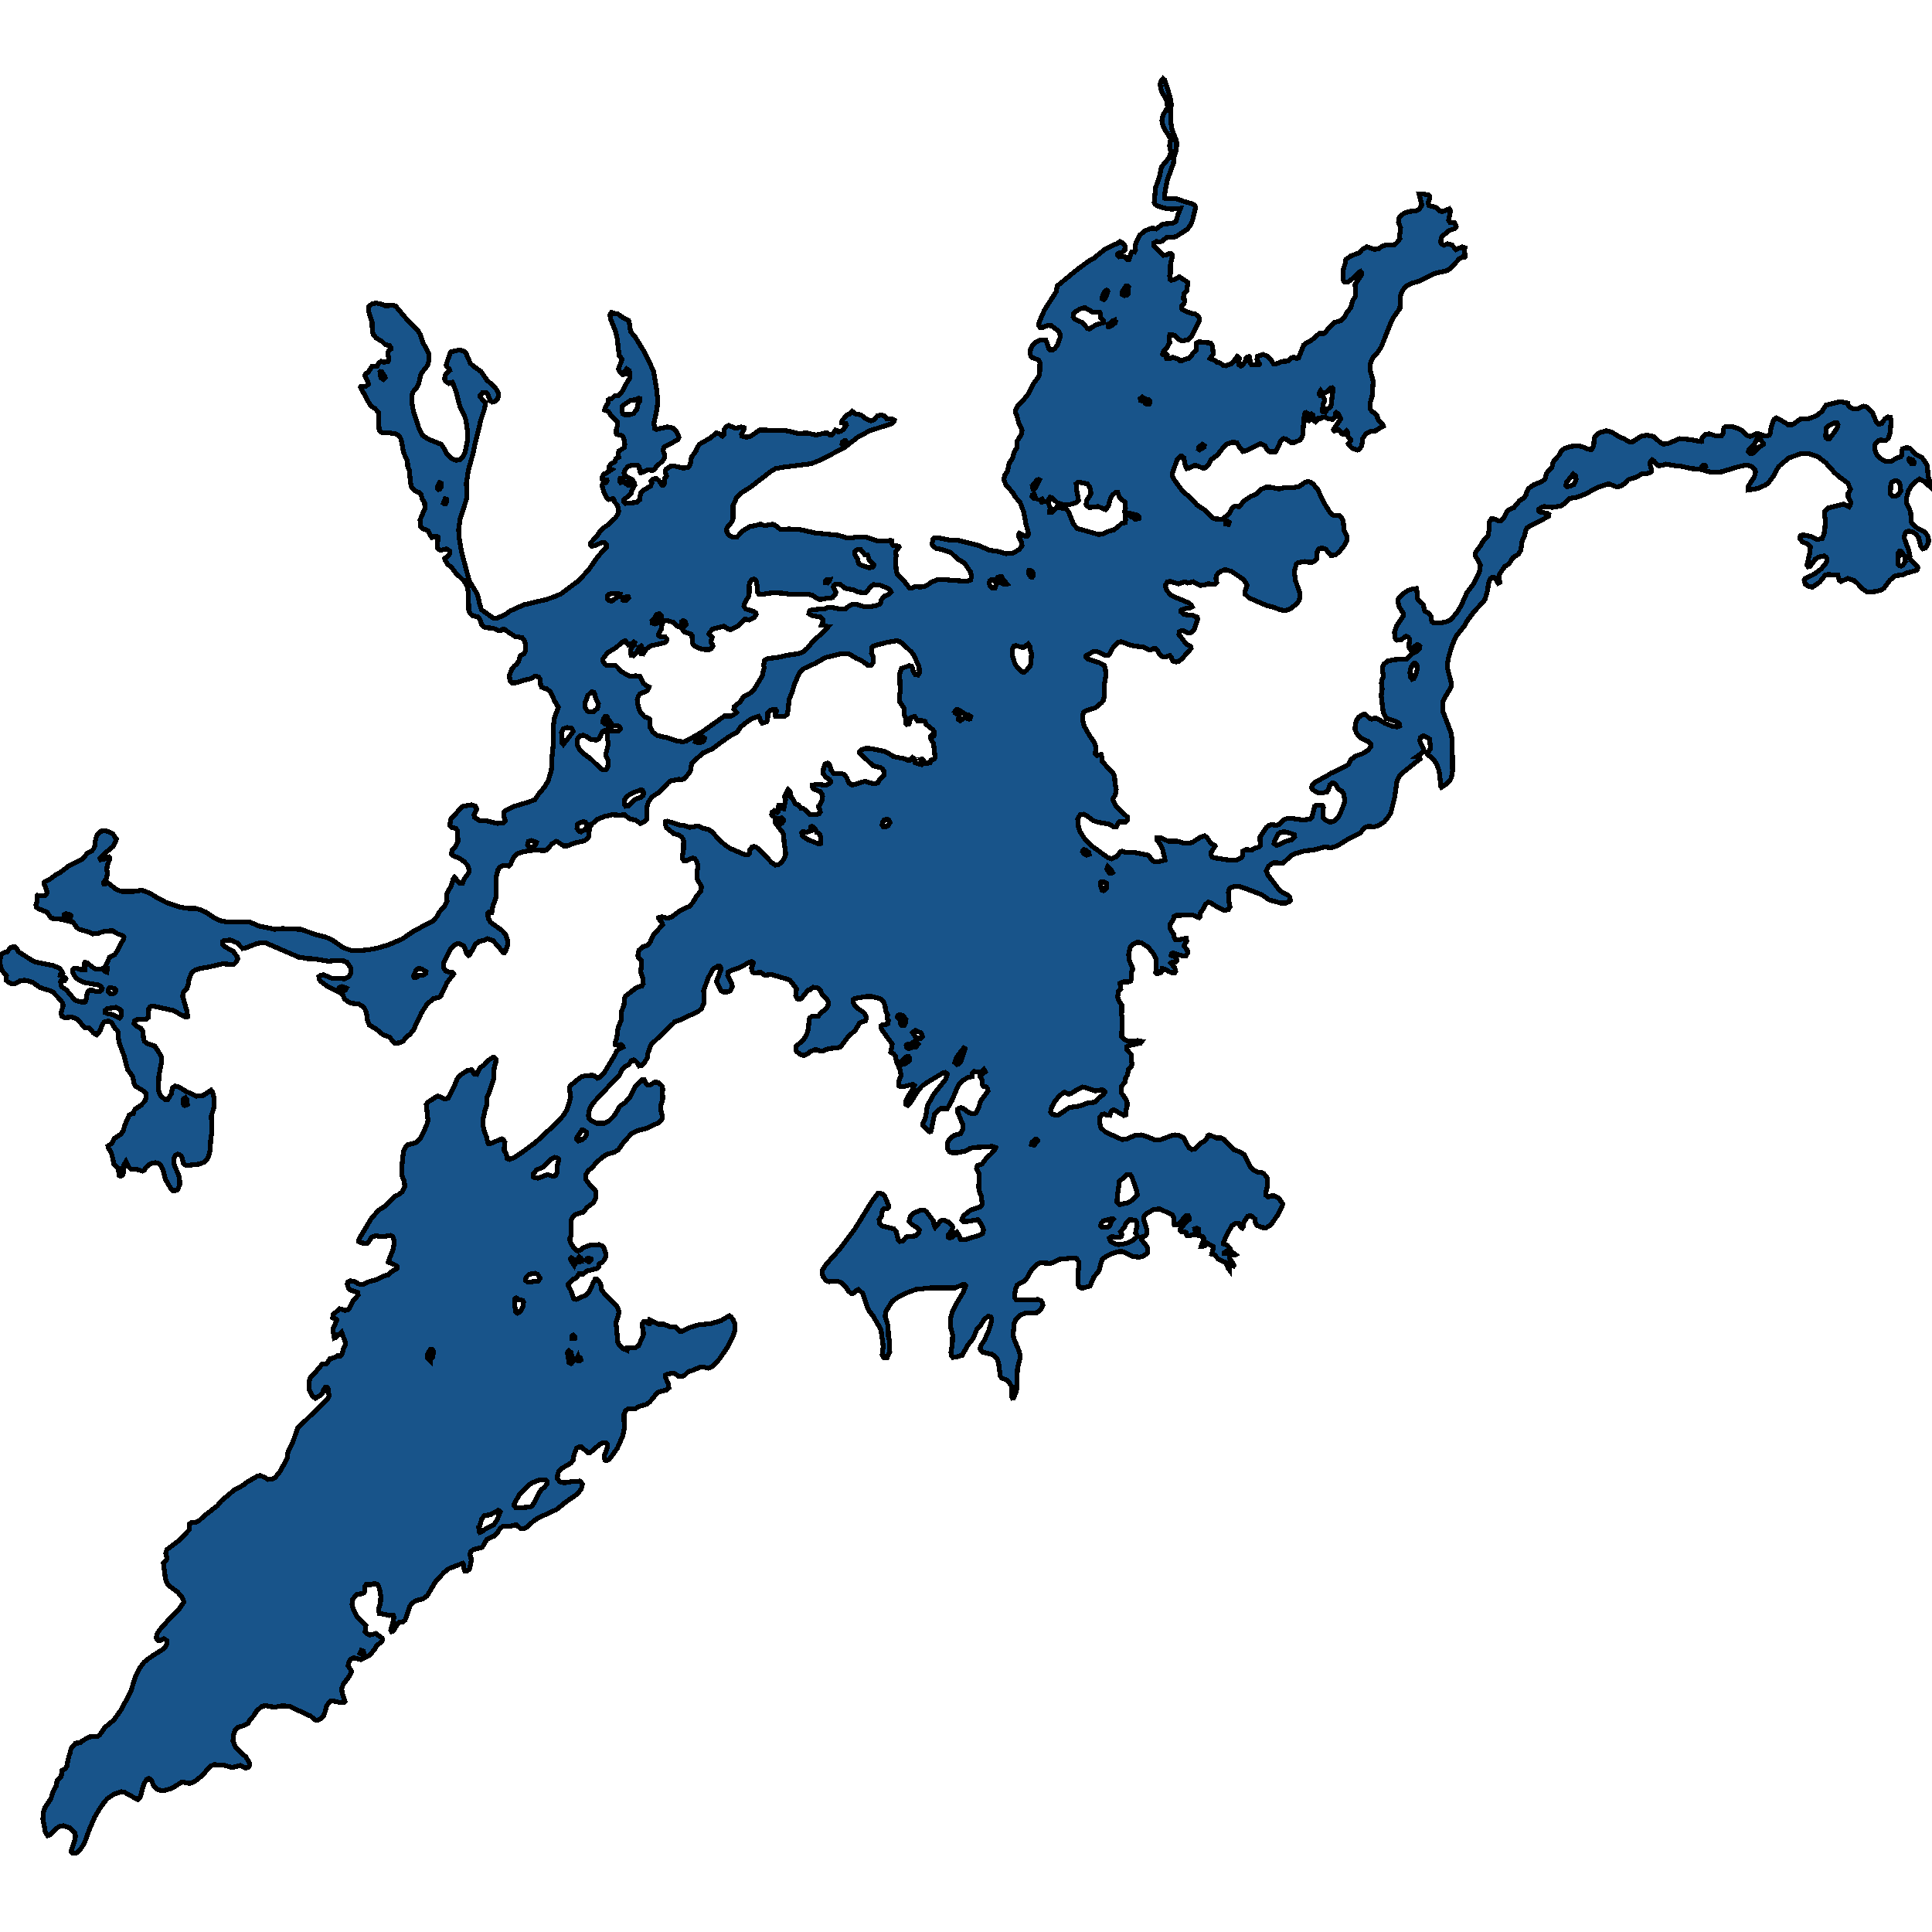 <svg xmlns="http://www.w3.org/2000/svg" width="400" height="400"><path d="m308.82 107.354.713.143.666.342.634-.029.491-.541.698-1.454.301-.257 1.094-.456 1.19-1.426.919-.627.428-.598.206-.77.38-.599 1-.713 1.632-.627.746-.599.27-1.169 1.14-1.254.19-.941.286-.513.967-.998.444-.884.603-.485 1.3-.456 1.395-.143.983.143 1.332.57.682.029.444-.713.11-1.654.334-.485.745-.598 1.41-.4 1.11.257 1.634 1.027.824.313 1.316.742.698-.114 1.617-1.084 1.237-.228 1.395.285 1.38 1.255.586.313 1.11-.17 2.283-.97 2.235.2 2.22.399.08-.029.142-.827.666-.627.856-.114 1.22.399 1.317-.057.38-.627-.063-.6.158-.398.27-.2.73-.057.871.114 1.094.342.698.4 1.094 1.026.65.2 1.157-.514.682-.028 1.205.456.872-.143.222-.399.11-.855.46-1.597.254-.485.476-.285 1.76.97.634.456h.809l.523-.285 1.284-.941 1.76-.057 1.554-.6 1.094-.883.824-1.283 2.917-.742 1.586.314.095.428.476.485.602.285.714.028 1.41-.599.714.2 1.126 1.17.856 2.052.46.314.539-.114.697-.97.635-.427.491.057.175.684-.175 2.395-.365 1.255-.539.513-1.141-.114-.38.114-.65.599-.096.313.016 1.055.301.856.809.884.793.456.46.142h.998l.983-.627 1.03-.37.16-.314-.032-.513.174-.742.904-.342.745.257 1.11 1.197 1.252.627.65.884.492.856.158 2.138.809 2.566-1.728-1.54-.888-.427-.951.656-.793.912-.523.912-.397 1.426.016 1.083.619 1.255.237.712.08 1.597.142.627 1.142.998 1.649.855.491.77.19.741v.485l-.396.94-.254.314-.554.171-.397-.542-.46-1.767-.539-.77-.92-.484-.633-.086-.413.086-.348.456-.111.912.92 2.48.269 1.254-.095.371.729.94.808.656.19.4-.205.513-2.125.598-.745.37-1.38.143-.3.114-1.031.855-1.237 1.654-.507.342-1.078.313-1.158.114h-.793l-.887-.627-1.221-1.282-.555-.456-1.253-.428-1.506.627-.317-.285-.301-1.083h-1.348l-.507-.114-.714.17-1.157 1.426-1.49 1.055-.666-.086-.825-.513-.222-.798.159-.342 1.791-.884 1.554-1.14.92-1.112.222-.427.063-.599-.254-.342-.333-.2-1.078.2-.777.456-.554.855-.555.656-.38.057-.223-.314.618-2.65.08-1.198-.508-.513-1.125-.485-.523-.656-.048-.342.285-.342.587-.057 1.459.285 1.3.627 1.062-.2.38-1.11.159-1.056.095-1.71-.127-.656.016-1.14.682-.656 3.25-.798 1.094.541.238-.342.11-.541-.538-1.14v-.742l.46-.855-.54-1.255-1.886-1.397-.936-.855-1.744-1.968-1.648-1.283-1.95-.627h-1.46l-2.6.913-2.045 1.739-.681 1.14-.333.713-1.221 1.625-.634.428-1.443.656-2.093.342-.016-.656 1.316-2.053.19-.57.08-.57-.096-.371-.539-.542-.935-.399-.682.029-1.538.37-3.17.97-.571.085-1.919-.028-2.172-.599-1.411-.086-2.505-.513-1.237-.114-1.744-.313-.808.256-.761.057-.571-.399-.333-.57-.412-.228-.333.342-.159.399.317 1.226-.031.456-.365.314-1.601.2-1.142.627-1.665.541-.824.884-.745.456-.825.143-1.427-.57-.396-.029-2.283.799-2.315 1.282-1.84.685-.728.085-.857.2-.998 1.055-.746.456-1.664.285-1.76-.171-.54.17-.507.372-.063.313.349.314 1.442.2.333.256-.047.4-4.059 2.109-.46.342-.27.57-.19.912-.507 1.112-.301 1.967-.444.798-1.19.77-.76 1.226-.936.598-1.03 1.483-.127.969.159.798-.35.171-.475-.741-.333-.4h-.523l-.285.229-.413 1.026-.142 1.368-.524 1.825-.475.655-1.792 1.91-1.458 1.938-.54 1.026-1.76 2.167-.871 2.052-.714 2.451-.238 1.653.064.513.745 2.907.047.855-1.522 2.565-.222.599-.063 1.824 1.728 4.53.254 1.597.08 6.269-.255 1.481-.3.599-1.079.94-.666.428-.19-.285-.159-2.337-.285-1.225-.444-1.112-.713-.968-1.063-.827-.016-.313.587-.912-.158-1.995-1.253-.712-.666.37-.127.741.714 1.539.079.655-1.363.998h.142l.444.313.048.2-3.361 2.678-.904.855-.523.997-.492 3.477-.761 3.048-.444.798-.935 1.197-1.253.77-.888.256-.856-.114-.634.057-.54.285-.855 1.082-2.188 1.055-2.632 1.624-1.173.313-1.38-.142-2.03.57-2.235.284-1.855.542-.808.427-1.602 1.51-1.934-.057-.412.17-.65.485-.54 1.026.445.94 2.156 2.82.587.542 1.49.826.27.285.047.712-.206.228-.65.285h-1.126l-2.41-.655-1.014-.741-.698-.399-3.345-1.282-1.221-.37-.983.028-.777.314-.19.284-.175.542.048 1.68.285 1.368-.349.627-.903.114-1.475-.741-1.237-.77-.554-.17-.603.484-.38.855-.603.798-.143.883-.142.2-1.285-.542-3.52.057-.364.17-.143.599-.65.997-.063.712.11.484.603.884.095.598.27.541.54.085 1.727-.313.111.513-.491.854-.016.314.618.769.064.598-.333.57-.587.057-2.124-.655-.333.17-.016.314.729.342.46.655v.2l-.143.142-.888.085-.238.2.73.854.238.513.047.342-.222.313-.586-.029-.666-.284-.698-.428-.634-.17-.238.854-.84.228-.254-.2.111-2.193-.063-.627-.492-1.053-1.11-1.396-1.41-.912-.81-.17-1.046.512-.444.456-.349 1.538.08 1.196.697 1.51.064.541-.286.57-.047 1.396-.095.342-.397.17-1.316.029-.491.256.158 1.168-.444.399-.206 1.253.302.883.555.826-.032 2.022.143.883-.143 3.56.682.713.38.17.967.2 1.237-.2.92.171-.254.342-2.33.513-.476.2-.08.626.952 1.025.015 1.282.175.655-.222.598-.54.54-.221 1.254-.349.399-.111.91-.73.94-.079.456.08.997.856 1.196.254.712.047.598-.222.854v1.054l-.46.2-2.14-1.225-.46.256-.317.94-.523-.029-.666-.256-.428.114-.444.541v1.367l.206.826.824.769 1.221.626 2.347 1.054 1.141-.2 1.396-.626 1.426-.142.65.17 2.062.798h1.331l2.426-.912.54-.056.824.142.903.456 1.126 2.05.634.37.666-.142 1.3-1.282.587-.256.46-.484.285-.74.27-.114 1.553.626h.936l.618.313.38.541 1.554 1.538 1.348.512.872.57 1.3 2.534.412.484 1.015.598.634-.028.714.37.602.683.095.513-.031 1.594-.302 1.11.032.542.492.37.634-.228h.634l.666.313.46.456.634.854-.111.399-.856 1.765-1.554 2.22-.967.57-.634-.029-1.205-.427-.333-.455-.111-.911-.603-.513-.491-.199-.412.17-.983 1.51.079.598-.206.341-.222-.085-.555-.911h-.698l-.697.512-1.078 1.88-.603 1.48-.08.342.873.37.349.484.27.313.015.142-.301.313-.666-.028-.365.285.016.113 1.284.029.524-.142.539.398-.222.114-.65-.085-.365.199-.016.512.809 1.196.11.285-.079.114-.76-.342-.064 1.224-.317-.427-.492-1.167-1.522-.712-.792-.882-.587-.171.301-1.168-.032-.398-1.157-.655-.666.57-.634.056.095-.341.428-.883.016-.37-.174-.398-1.84-.484-.998.313-.508-.086-.142-.598-.096-.057-.11-.085-.714-.028-.238-.143-.095-.313 1.03-1.31.904-.825.032-.256-.301-.513h-.412l-1.3 1.537-.587.4-.555-.03-.174-1.708-.27-.341-2.584-1.253-1.269.2-1.332.683-.428.37-.253.54v.513l.666 2.107v.512l-.222.598-.857.342-.063.54.761.912.54.797v.968l-.302.313-.825.484-.602.143-1.443-.143-1.395-.768-.793-.257-.935.029-1.506.57-1.142.625-.46.37-.317.883-.301 1.281-.285.484-.872 1.053-.793 1.85-1.602.456-.634-.284-.222-.541-.063-1.651.238-2.534-.048-.427-.38-.683-.603-.171-3.107.313-1.538.769-.397.085-.681-.085-1.427-.029-.444.285-1.221 1.196-.999 1.793-.428.484-1.142.57-.38.284-.317.74-.159.883-.063.854.301.512.444.057 4.09-.085.603.227.396.484.032.541-.491.911-.936.655h-2.251l-.983.427-.983.996-.317.712-.19 2.42.19.825 1.046 2.505.159.626.063.768-.555 2.107-.158 2.818.031.853-.095.997-.444 1.252-.238.37v.285l-.253-.627-.111-.967.047-1.167-.412-.683-.523-.655-1.015-.37-.38-.398-.35-2.59-.284-.94-.476-.626-.682-.427-1.902-.427-.413-.427-.127-.37.333-.769.555-.854.872-1.85.524-1.65.126-1.082-.158-.285-.492-.17-.92.682-.633 1.139-.84.91-.762 1.88-1.078 1.337-1.22 2.164-1.38.37-.54.057-.3-.314-.08-.74.286-1.85.063-1.736-.412-1.623-.032-1.878.412-1.367.508-1.11 1.696-2.847.555-1.395-.238-.199-.396-.028-1.649.711-4.883-.028-3.219.342-1.886.711-1.84.94-1.11.768-1.331 2.135-.159.968.54 1.793.142 1.623-.032.626.238 1.025.08 2.277-.54 1.196h-.713l-.317-.484.047-.968.175-.712-.476-3.586-1.585-2.733-.825-1.11-.333-.626-1.03-3.018-.888-.854-.301.142-.635.655-.475.114-.634-.512-.587-.911-.856-.854-.793-.313-1.855.085-.57-.228-.603-.797-.175-.626.048-.797.73-1.14 2.774-3.074 3.234-4.327.095-.143 3.346-5.438 1.316-1.765.983.17.412.513.793 1.937.031.313-.3.284-.73.057-.27.257-.253 1.366-.46.627.11.74.556.54 2.41.599.46.512.396 1.68.38.427.571-.085.745-.855 1.966-.227.634-.684.096-.569-.413-.427-1.125-.683-.571-.57.222-.996.634-.712 1.316-.598.682-.114.333.029.523.455 1.38 1.88.094.853.222.37 1.142-1.338.555-.17 1.157.455.65.74.143.285-.19.626-.761.968.063.513.254.142.475-.17 1.015-.997.285.399.46 1.024.983.057 2.98-.91.603-.314.175-.769-.08-.398-.729-1.338-.38-.37-2.093.341h-.936l-.27-.341.096-.314.317-.569 1.284-1.025.65-.285 1.443-.455.444-.513-.174-1.68-.428-1.082-.111-.74.063-2.79-.539-1.11.159-.656.998-.313 1.015-1.424.793-.626.967-1.139.08-.228-.81-.284-.824.142-2.901.114-.856.228-.777.484-1.617.341-1.221.057-.603-.199-.364-.655-.048-1.082.222-.598.824-.826.444-.285 1.253-.313.412-.911v-1.025l-.999-2.45-.047-.683.364-.256.413-.028.095.085.27.029 1.173.882.681.228.777-.114.54-1.025.475-1.566 1.506-1.994-.08-.484-.253-.341-.65-.171-.19-.314-.032-.284.048-.086-.111-.712-.38-.57v-.199l1.093-.826-.11-.284-.191-.228-.634.57-1.459-.115-.285.285-.048.77-.872.142-1.205.768-.586.57-.46.883-1.062 2.563-.983 1.737-1.3-.057-.603.427-.714.712-.76 3.588-.207.086-.27-.114-1.188-1.196v-.342l.586-1.395.333-2.307 1.395-2.506 2.395-2.99.348-1.111-.46-.313-.428.085-3.297 1.994-1.015.712-.713.74-1.792 2.848-.46.456-.412-.228-.063-.57.38-.854.999-1.566.476-.912-.35-.256-1.918.484h-.681l-.365-.228.016-.769.491-1.281-.127-1.11-.729-1.539-.301-1.395-.365-.456-.602-.342.238-1.082.063-.627-2.22-3.047-.11-.712.348-.256.777-.057.349-.171.063-.627-.19-.313.016-.969-.412-.769-.08-.94-.27-.769-.507-.598-.507-.228-1.474-.37h-1.158l-2.394.399-.27.2-.047.597.285.57.714.74 1.22.798.445.74.095.513-.238.513-.92.256-.333.257-.792 1.367-1.49 1.367-1.602 2.108-.682.227-1.078.057-1.157.228-.571.285-.666.057-.983-.313-1.142.427-.3.342-.62.313-.475.17-.634-.227-.713-.541-.222-.285.031-.854 1.49-1.282.429-.655.523-1.11.38-2.849.571-.342h1.237l.587-.797.364-.2.698-.57.349-.683.079-.74-.428-.713-.856-.797-.413-.94-.3-.313-.445-.2-.76-.028-.524.484-.523.142-1.348 1.71-.46.142-.38-.114-.333-.598.174-1.481-1.379-1.766-.682-.257-3.155-.911-1.395.142-.809-.598-1.252.142-.46-.227-.111-.2-.08-.712.302-.598.048-.427-.302-.228-.46.142-1.981 1.111-1.76.598-.682.342-.095.712.143.342.665 1.225.143.74-.412.826-.603.285-.92-.028-.38-.2-.887-1.737-.016-.37.792-2.08.016-.655-.206-.285-.317-.028-1.03.626-.968 1.738-.999 2.677.127 2.535-.523 1.168-.618.598-3.726 1.795-1.22.398-.318.342-4.614 4.415-.65 1.794-.142.968-.73 1.197-.46.37-.491.085-.507-.826-.603-.455-.491.17-.603.912-.76.37-.588.655-.443.968-1.174 1.225-4.376 4.67-.618 1.026-.27.854-.031.854.079.399.476.512 1.078.513 1.633.029.904-.428 1.284-1.31 1.03-1.822 1.126-.769 1.03-1.196.936-1.937 1.506-1.566.444-.028.317.655.397.512h.333l1.189-.626.713.057.714.683.19.77-.064.312.032 1.652-.333 1.225-.079.996.317 1.14.063.427-.174.427-.698.712-2.25 1.082-2.189.598-1.015.484-1.617 1.737-1.22 1.68-.762.484-1.649.484-.776.513-1.364 1.167-.618.797-1.094.968-.444.77-.032.91.92 1.282 1.046.968.127.313-.016 1.338-.333.74-.349.37-1.157.855-.682.94-1.395.398-.428.17-.476.485-.285.74-.016 3.075-.222.484-.016.427.175.598.776 1.224.65.484.714-.285.428-.398 1.427-.541 1.934-.114.603.285.333.398.349.968.079.712-.317.797-.444.484-.603.285-.095.597-.333.399-1.427.37-.507.057-1.03.74h-.84l-.54.826-.713.284-.936.94-.08.256.572.996.602 1.794.476.142.491-.142 1.617-.769.492-.484.76-1.452.128-.483.412-.484.111-.399.285-.028.413.37.428.74.222 1.252.888 1.11 2.14 2.05.539 1.167-.127.826-.507 1.48.396 4.128.175.426.95.911.794.342.095-.57 1.474.058.793-.427.999-2.25-.032-1.166-.19-.598.047-.655.254-.313.412-.085.555.427h.238l.095-.683 1.808.854 1.014-.029 1.443.598h1.046l.81.882.522-.028 1.744-.797 1.728-.513 2.569-.256 1.998-.598 1.728-1.024.333.199.46.598.348.854.064 1.28-.492 1.452-.999 2.021-1.744 2.534-1.363 1.537-.951.37-.968-.2-.634-.028-1.839.769-.682.17-.824.826-.444.199-.666.028-.824-.597-.38-.114-1 .142-.555.228-.047.484.586 1.423.111.768-.554.456-1.475.37-.349.17-1.554 1.879-.665.512-1.46.427-.95.513-1.443.056-.492.285-.364.797.079 2.846-.317 1.622-1.11 2.533-1.712 2.362-.54.2-.348-.058-.08-.996.524-1.394.095-.825-.285-.342-.555-.085-.777.37-1.95 1.679-.397.085-1.443-1.224h-.428l-.57.285-.492 1.224-.238 1.28-.46.541-1.918 1.138-.555.513-.238.768-.079.74.492.654.491.2.54.056 1.648-.256 1.49-.085.238.142.301.484-.206.91-.745 1.054-2.743 1.935-1.633 1.337-3.14 1.451-1.41.74-1.697 1.537-.475.199-.745.085-.857-.854-1.141.285-1.633.028-.634.456-.524.882-.729.711-1.49.712-.952 1.621-1.648.399-.54.313-.237.284-.095.57.206.597.063.626-.396 1.735-.38.313-.572.086-.158-.427-.032-.768-.238-.427-2.885 1.11-.936.74-1.76 1.877-1.791 3.016-.872.626-1.411.37-.777.455-.523.711-.967 2.845-.428.37-.65.029-.365.256-.999 1.593-.349.142-.174-.341.57-2.106.048-.569-.127-.398-.19-.028-.698.113-.76-.227-1.221-.17-.143-.94.38-1.308.064-1.366-.143-.996-.285-.996-.286-.483-.65-.114-.618.2h-1.062l-.27.397-.063 1.053-.064.256-.349.17-1.189.143-.92 1.11-.047 1.052.127.57.809 1.763.951 1.053.967.853-.158 1.394.475.399.54.227 1.204-.313 1.316.968.08.398-.27.398-1.015.768-.301.683-1.062 1.252-1.824.938-1.522-.398-.713.398-.349.825-.08.427.635.996.095.284-.57 1.024-1.11 1.48-.365.967.08.967.586 1.65-.254.284h-.682l-1.125-.256-.936-.114-.777.996-.333 1.28-.317.796-.555.626-.396.228-.492.114-.523-.256-.681-.598-4.424-2.048-1.506-.114-1.364.256-.92-.056-.998-.228-.888.114-1.094.967-.618.995-.872.996-.35.626-.792.426-1.363.399-.428.455-.413 1.223-.079 1.11.507 1.222 1.19 1.28.998.796.698 1.28.063.399-.253.455-.508.199-1.22-.57-1.174.342-.57.057-1.808-.483-1.87-.057-.794.34-1.664 1.935-1.38 1.08-.777.427-.443.086-1.554-.285-2.172 1.337-1.586.427h-.682l-.681-.285-.587-.455-.682-1.422-.46-.37-.491.256-.491.825-.333.939-.254 1.166-.317.881-.444.342-2.711-1.508-.65-.113-1.411.426-1.443.939-.65.71-.888 1.252-1.142 1.905-1.03 2.39-1.11 3.042-.634.967-.698.853-.444.285h-.65l-.27-.285v-.37l.762-2.218.095-.824-.175-.626-.95-.967-1.364-.455-.904.2-.412.284-1.332 1.336-.634.228-.27-.342-.206-.455-.507-2.673.174-1.564.222-.711 1.284-1.905.476-1.565.666-1.137.11-1.081.889-.825.095-1.194.76-.427.334-.54.127-.91.3-1.252.239-.597.142-.825.952-1.138.935-.057.38-.341 1.475-.882.983-.114h.761l.46-.284 1.015-1.507 1.902-1.593 1.633-2.276 1.966-3.868.84-2.731.904-1.85.967-1.28.682-.568 1.269-.882 1.902-1.195.476-.484.38-.768-.031-.569-.635-.37-.681.37h-.444l-.428-.483.158-.854.507-.825 1.586-1.792 2.49-2.59.998-1.45-.333-.854-.999-1.195-1.41-1.024-.587-.569-.397-.796-.19-.968-.349-2.674.507-.399.254-.54-.27-1.025.223-.768 2.314-1.736 2.379-2.418-.064-1.138.54-.342.919-.057.634-.341.951-.91 2.79-2.163.762-.94 2.822-2.39 1.76-.91.634-.541 2.235-1.309.619-.142.824.284.793.512.809-.028.713-.37.92-1.138 1.284-2.277.301-.711.016-.655.19-.683.856-1.622 1.078-3.13 4.583-4.469 1.585-1.508.412-.769-.285-.626.095-.398-.127-.541-.254-.2-.285.058-.349.54-.158.513-.46.569-1.078.654-.555-.455-.349-.54-.396-.911v-1.623l.317-.882 1.015-.996 1.315-1.623.857-.114.333-.284.475-.769.951-.227.635-.399.618.028.38-.512.16-.882.427-.826v-.683l-.777-2.02-1.157 1.08-.333.143-.285-1.765.158-.455.666-1.509-.032-.085-.856-.399.159-.683 1.284-1.167 1.141.342.555-.086.333-.313.635-1.395 1.173-1.366-.08-.57-1.617-.484-.333-.483-.222-.712.08-.456.634-.256.824.17.761.456.413.143.65-.057.998-.484 1.776-.484 1.459-.769.951-.199.634-.655 1.126-.683.048-.37-.476-.37-1.364-.57.127-.484.809-1.992.285-1.395-.063-.627-.175-.626-.222-.256-.348-.143-1.221.2-.825.057-.872-.2-.76.2-.27.199-.46.74-.444.456-1.252-.114-.46-.285.079-.484 2.553-4.3 1.49-1.679 1.49-.94 1.887-1.936.745-.341.761-.598.54-1.054-.096-1.11-.555-1.338.016-1.481.365-3.445.412-.826.444-.484 1.776-.456.983-1.025 1.205-2.62.253-.968-.348-3.275.221-.398 1.776-1.168.428-.17.571.17.761.427.745-.142 1.158-2.222.76-1.85.508-.656 1.538-.996.92-.2.554.912.476.056.73-1.367.871-.626.555-.712 1.126-.769h.412l.333.399-.08.683-.253.712-.063.399-.032 1.965-.904 2.848-.57 1.31-.032 1.51-.333.996-.412 1.908v1.395l.19.911.523 1.453.238 1.053.19.313.571-.113 2.172-.94.317.2.317.54-.142 1.082v.655l.412.627.174.996.492.2 1.03-.428 1.681-1.11 2.711-2.022.095-.085 4.693-4.357.967-1.168.714-1.139.428-1.31.349-1.367-.27-1.765.238-.541 1.823-1.538.555-.342.84-.2 1.364-.056.412.142.555.456.508-.171.776-.74 2.442-4.045.254-.598.602-.54.745-.343-.11-.313-.35-.2-.586.172-.587-.171.064-.627.253-.626.27-2.022.174-.627.555-1.253.016-1.71.523-1.48.032-.997.27-.74 2.172-1.653.396-.228.809-.142.285-.513-.08-1.168-.427-1.253.174-2.336-.666-.626-.11-.428.237-1.14.603-.54.317-.2.856-.285.507-.598.714-1.538 1.886-2.108-.063-.313-.761-.997v-.2l.08-.057.665-.028 1.173.256.809-.285 1.791-1.339 1.824-.826.697-.74.73-1.226.935-1.168.19-.94-.856-1.481-.127-.94.207-1.852-.127-.798-.492-.712-.428-.171-.73.256-.49.285-.619.057-.301-.513.016-.627.206-1.14.031-1.794-.063-.342-.444-.598-.587-.37-.872-.2-1.522-1.197-.317-.712.064-.627.38-.085 2.648.826.999.114.935.342.73-.114.84-.2.412.114.935.428.92.17.809.485 1.363 1.567 1.269 1.14 1.078.74 3.123 1.34.618-.029.333-.285.08-.712.475-.627.35-.057.538.171 1.522 1.425 1.633 1.766.761.484.571-.057.73-.57.538-.797.254-.77-.047-.997-.222-1.025-.127-1.824-.111-.57-1.586-2.08-.016-.797-.063-.342-.65-.428-.08-.2.128-.484.412-.341.602.398.159-.17.047-.77.127-.513.349.029.238.57.46.057.364-1.852-.19-.57.111-.428.602-1.082.571.626.032.97.507.484.428.854.619.228.523.713.46-.029 1.347 1.225.92.114.999-.17.285-.428-.27-.883-.095-.086v-.17l.127-.058.555-1.196.143-.855-.063-.314-.397-.627-1.284-.484-.428-.484.032-.4 1.22-.113 1.681.142.57-.256.35-.37.031-.2-.285-.37-.666-.371-.65-.798.063-.969.317-1.026.54-.199.3.142.239.485.174.798.523.684.508.057 1.284.028.412.171.491.598.508 1.169.697.427 2.585-.798 1.744.513.904-.142.396-.684.92-.997-.016-.77-.222-.37-.365-.342-1.68-.428-2.76-2.65v-.228l.429-.427.872-.285.777.028 1.68.285 1.348.285.745.37 1.22.742 2.157.427.634.285.73-.028.364-.513.397.313.11.77 1.364.398.048-.057-.016-.427-.206-.598.333-.057.618.797.412.086.555-.143.222-.54.666-.229.174-.342-.332-2.85-.619-1.11-.047-.314.19-.228.063.114.317.028.111-.028.159-.228-.032-.713-.349-.456-1.331-1.054-.19-.599-.413-.142-1.205-.029-.555-.855-.555.114-.348.228-.159.912-.143.314-.396.085-.222-.228-.032-1.14-.333-.598.064-1.254-.952-1.425-.095-1.168.175-.97-.111-3.676.349-1.14 1.57-.541.554.028.222.513.111.627.428.684.555.057.317-.456-.08-1.197-1.109-2.508-.54-.656-1.854-1.767-.65-.399-.492-.114-2.092.342-2.727.741-.286.257-.127 1.168.413.884-.048 1.112-.412.598-.666-.028-1.316-.97-1.078-.455-1.49-.913-1.507-.085-3.424.827-2.077 1.197-2.331 1.054-.935.912-1.031 2.223-.507 1.796-.587 1.368-.38 3.163-.571.456-1.95-.057-.064-.114.08-.399.221-.427v-.2l-.222-.285h-.475l-.619.285-.491.542-.016 1.424-.222.37-.92.286-.237-.285-.27-.798-.254-.342-1.189.427-.84.456-1.712 1.368-.714 1.083-1.633.855-3.551 2.593-1.84.798-2.362 2.137-.206 1.368-.254.627-1.11 1.225-.427.171-.698-.057-1.538.314-.491.256-1.855 1.995-1.633 1.083-.73 1.025-.27.855-.031 2.622-.507.598-.825.399-.999-.684-1.268-.313-1.078-.855-.872.114-1.697-.086-1.585.37-1.443.57-1.157 1.026-.333.542-.19.684-.08 1.339-.349.456-.586.398-2.172.513-1.348.542h-.793l-1.189-.798-.333-.143-.856.542-1.126 1.225-.428.17-1.966-.142-2.394.342-1.268.456-.73.712-.697 1.51-.301.285-1.03-.085-.492.114-.46.313-.317.513-.317 1.339-.048 4.16-.222.797-.412.969-.27 1.51-.618-.057-.206.256.095 1.026.523.854 2.363 1.68.697.77.397 1.225.063.94-.396 1.168-.317.484-.286-.057-.539-.74-1.506-1.71-1.173-.398-.746.37-.95.17-.794.627-1.189 2.194-.206.085-.412-.398-.317-.912-.349-.712-.777-.342-.396-.114-.745.399-.746.798-1.474 2.933-.016.855.476.684.745.313.539-.057.349.285.047.114-1.395 1.794-1.284 2.763-.27.257-1.252.284-1.332 1.168-1.141 1.766-1.681 3.589-.714.883-.729.54-.666.855-.824.37-.983.058-1.062-1.254-1.332-.512-1.3-1.083-1.522-.911-.318-.684-.317-2.022-.3-.626-.429-.513-.872-.513-1.459-.142-.666-.313-.776-.57-.333-.826-.524-.484-2.742-1.368-1.285-.94-.333-.398-.079-.627.301-.2.635-.17 1.712.712 2.632.114.999-.513.348-.798-.079-.996-.76-1.111-.603-.257-1.697-.114-1.506.171-2.98-.513-1.412-.028-.84-.2-1.078-.142-.714-.342-5.866-2.535-1.078-.085-1.047.256-2.14.826-.65.114-1.126-1.168-1.379-.57-1.253.057-.317.228-.063.627.491.456 1.729.968.872 1.168.063.399-.349.655-.396.427-.27.086-2.092-.171-3.076.712-1.427.228-1.19.37-.586.37-.254.456-.412.997-.19 1.14-.254.769-.824.968-.08.77.888 3.075.143 1.083-.38.114-2.68-1.396-4.043-.883-.634.114-.301.37-.143 1.908-.317.257-2.077.17-.412.2-.111.541.634.684.793.37.412.57.095 1.338.19.74.666.513 1.506.513 1.19 1.823.174.427.032 1.082-.555 2.848-.08 2.82.143.598.349.74.872.712h.555l.745-1.168.08-.54.174-.741.507-.313.618.057 1.633.996 2.172 1.026 1.427-.171 1.633-1.082.302.37.27 1.253-.017.968.08.826-.603 1.908.127 3.417-.238 1.253-.143 2.506-.332 1.196-.381.712-.555.512-.904.37-2.663.313-.412-.199-.27-.256-.285-1.082-.175-.456-.364-.313-.365-.057-.523.256-.19.456-.08 1.082.111.541.904 2.079.206 1.167-.032.826-.444.996-.3.114-.698.029-.207-.143-1.268-2.164-.428-1.623-.38-1.025-.397-.512-.349-.228-.523-.086-1.03.2-.888.712-.35.626-.396.2-1.3-.37-1.141-.058-.476-.455-.539-1.082-.46.768-.047 1.424-.127.57-.412.256-.365-.142-.206-1.567-.872-.711-.365-1.794-.174-.627-.57-.94-.112-.455.825-.57.443-.968 1.46-.968.427-.683.349-1.196.856-1.965.317-.256.54-.086.19-.626.222-.342 1.204-.769.84-.911.207-.598.032-.94-.571-.513-1.633-.996-.317-.513-.222-1.282-.222-.427-.888-1.224-.714-2.763-1.046-2.82-.222-1.281-.016-.769-.047-.399-.619-.57-.586-1.053-.777-.399-.888.256-.492.855-.222.74-.285.513-.539.484-.65-.399-.745-.94-1.062-.113-1.412-1.71-.967-.426-.428-.057-1.38.113-.538-.313-.159-.683.46-1.481-.08-.485-.49-.712-1.539-1.595-1.014-.484-.54-.085-1.189-.428-1.426-1.025-.936-.313-.824-.143-.825.086-1.11.626-.681.057-.761-.399-.38-.341.047-.94-1-1.225-.285-1.026-.063-.826.222-1.282.57-.427.698-.17.666-.855.65-.257.19.029.46.399.302.598 3.044 1.937.713.285 3.552.683 1.331.627.444.627.127.256-.412.285-.08.256.92.37.238.314-.222.342-.586-.086-.302.342.222 1.025 1.03.712 1.618 1.966.444.228 1.062.313.73-.057.19-.399.222-1.253.158-.456.38-.313.667.028.618.285h.682l.507-.342.111-.37-.365-.427-.491-.256-2.743-.485-1.11-.455-.808-.599-.619-1.139.016-.456.317-.342h.412l1.364.4.46-.03-.127-1.367.127-.227.491.114.888.797.872.513 1.3-.029.555-.427.333-.513.65-1.48.999-.485.301-.342 1.554-2.877.127-.484-.19-.285-1.094-.37-1.126-.684-1.998.228-.808.313-1.269.143-.539-.314-2.362-.683-.476-.456-.666-.969-2.425-.598-1.919-.2-.333-.199-.682-1.082-1.87-.713-.381-.341-.095-.456.27-.77.031-1.139.064-.057 1.537.057.302-.313.127-.314-.111-.484-.524-1.396.064-.285 1.22-.655 1.126-.855 1.047-.57 1.68-1.31 2.553-1.254.73-.655.586-.77.84-.398.444-.485.206-.54.111-1.027.238-.968.238-.4.682-.655.887-.113.983.313.682.427.317.57.317.342-.015.342-.571 1.197-2.236 1.88-.555.598.143.342.492-.057 1.236-.513.143.143-.064.541-.443.969-.08.968.127.827-.254 1.025-.554.827.063.284.317.029.523-.256 1.522 1.196.571.342.84.228 2.236.028 1.855-.256 1.601.57 1.855 1.14 1.49.768 2.6.912 1.713.342 1.823.028 1.142.314.999.456 1.839 1.225 1.141.54 1.665.286 3.821-.086.682.114 1.982.826 2.552.513.492.142 1.744-.17 3.742.17 3.313 1.14 1.855.456 1.332.57 2.347 1.652 1.886.626 1.205-.028 2.172-.2 1.776-.341 2.172-.627 2.902-1.225 2.632-1.766 3.884-2.051.745-.883.54-.969 1.03-1.196.507-.969-.063-1.538.951-1.71.396-1.396.254-.313 1.11 1.196.523.057.507-1.11.761-.97.159-.484-.095-.512-.222-.656-.73-.769-.935-.684-1.332-.541-.38-.399.174-.74.54-.542.618-1.254-.016-2.165-.349-.541-.856-.228-.46-.485.254-1.253 2.33-2.565 1.871-.37.872.256.286.599-.587 1.14.095.57.999.655 1.538.114 2.204.512 1.332-.142.253-.285.016-.285-.27-.855.016-.74.286-.285 1.696-.884 3.028-.912 1.443-.54.73-1.14 1.316-1.568.681-1.197.682-2.28.016-1.68.412-4.19-.032-3.277.238-1.653.793-2.137-.809-1.34-.46-1.11-.46-.827-.665-.513-.761-.228-.333-.143-.19-.541-.143-1.226-.333-.37-.682-.171-.808.541-1.507.342-1.617.513-.792.029-.476-.456-.095-1.055.46-1.31.554-.685.476-.342.428-.655.301-1.084.809-.427.317-.713.016-.997-.238-.998-.507-.655-1.443-.228-1.126-.713-1.094-.798-.317-.028-.333.256-.602.057-.761-.37-.634-.143-1.285-.085-.237-.115-.54-.57-.332-.997-.397-.542-1.141-.228-.603-.57-.19-.655-.095-3.62-.159-.913-.301-.826-.428-.627-1.712-1.654-.92-1.226-.745-.541-.492-.827-.126-.427.729-.514.222-.342.11-.655-.665-.456-1.3.285-.523-.343-.111-.427.158-1.939-.38-.2-.904.257-.349-.427-.333-.827-.333-.257-.92-.313-.427-.485-.08-1.34 1.015-2.394-.08-1.112-.538-.913-.19-.883-.318-.314-.935-.37-.73-.799-.158-.656-.254-2.252.032-.4-.396-.94-.064-1.17-.682-1.453-.206-.656-.317-1.853-.222-.77-.586-.685-.524-.2-1.395-.227h-1.3l-.46-.285-.19-.542-.095-3.308-.682-.827-.586-.37-.476-.4-1.998-3.678.048-.114.57.028.54-.142.46-.4-.048-.37-.682-1.398.095-.313.682-.485.666-1.084 1.11-.085.349-.656.491-.37.54.199.887-.143.143-.314-.159-1.425.127-.457.412-.313v-.428l-.222-.342-.92-.229-.713-.713-1.094-.598-.682-.856-.158-.713-.048-1.797-.729-2.224.048-.941.745-.628.824-.114 1.078.228.65.314 1.76-.057.54.171 2.489 2.966 2.203 2.225.397.713.46 1.454 1.363 2.652-.032 1.198-.333 1.084-1.316 1.682-.507 2.139-.444.77-.745.884-.143.485-.063 1.739.317 1.71 1.205 3.765.634 1.226 1.173.798 2.727 1.084.333.427.904 1.626.856.884.967.37.825-.085.57-.514.54-1.14.523-2.68-.016-1.369-.38-2.566-.35-.998-.856-1.711-.824-3.108-.587-1.597-.19-.37-.682.256-.681-.456-.238-.4.11-.684.207-.485.76-.656-.078-.285-.476-.428-.19-.313.095-.485.713-2.053.206-.314 1.633-.37.84.142.302.17.349.429.888 2.053.65.57 1.538 1.084 1.236 1.796 1.459 1.284.618.798.317.742-.142 1.026-.571.542-.618.142-.428-.399-.444-1.14-.238-.343-.317-.085-.603.057-.491.57.063.314 1.094 1.169-.222 1.283-.824 2.51-.127.74-1.078 4.278-.333 1.682-.952 3.365-.412 2.708.016 3.336-1.332 4.162-.3 2.167.078 1.568.508 3.022 1.601 6.043 1.364 2.252.491 1.026.254 1.34.412 1.34 1.966 1.425.507.313.682.029 1.03-.4.968-.512.824-.599 2.806-1.254 4.598-1.083 1.269-.428 1.807-.741 3.63-2.708 2.11-2.28 1.918-2.766 1.744-1.91.016-.57-.333-.37-.523-.057-1.586.655-.586.114-.206-.228-.064-.399 1.538-1.739.492-.798.681-.656.603-.342 1.855-1.682.539-.855.143-.57-.238-1.17-.619-.712-.126-.428-.207-.256-.872.17-.428-.284-.57-1.226-.413-1.397.127-.285.761-.37.175-.343-.048-.143-.682.029-.333-.171.032-.428.396-.684.413-.114 1.173-.798-.507-.229-.016-.399.38-.541.698-.343.174-.17.143-.542.57-.314-.094-.77.126-.485 1.126-.74.111-.628-.047-.742-.35-.94-.396-.229-.808-.17-.19-.257.047-.713.238-.913-.08-.741-1.284-1.34-.475-.742-.84-.37.047-.143.063-.285.619-1.055.031-.599.35-.228h.364l.634-.627.634.028.365-.342.428-.4.904-1.71.84-1.34-.048-1.113-.142-.37-.508-.342-.237.313-.238.827-.333.114-.38-.313-.175-.2-.317-.713.73-2.053-.603-.685-.413-3.564-.38-1.597-1.015-2.539-.11-.77.332-.513.809.285.475.029.968.713 1.252.627.143.314.317 2.053.935 1.084 2.077 3.394 1.713 3.65.65 3.878.222 1.996-.096 1.597-.221 1.283-.46 1.968.127 1.197.348.171 2.331-.513 1.094.228.317.228.46.514.507 1.197-.206.485-2.727 1.425-.238.257-.11.599.332.912-.016.57-.491.713-1.126.97-.539.77-.333.142-.983-.114-.888.456-.602.143-.175-.257-.11-.97-.365-.37-1.38.086-.539.17-.634.657-.253.684.11.427.302.314 1.316.684.46.742.047.399-.698 1.254-.031.485-1.506 1.283.015.542.238.228 2.363-.228.65-.542.158-1.397.618-.57 1.49-.884.223-.599-.175-.428.333-.313.698-.257.57.428.667.97h.3l.239-.343v-.97l.444-.54-.286-.8.08-.455.158-.2.935-.627.603-.029 1.95.485.92-.171.38-.37.27-.828.127-.94.935-1.255.333-.884.523-.599 2.077-1.197 1.269-1.027.491.057.777.599.38-.37V88.85l.413-.484.523-.286 1.363.6 1.221-.286.603.171-.032.228-.523 1.084.063.399.951.228.777-.114 1.95-1.34 4.836.028 1.173.171 1.95.514 1.935-.114 1.744.427 2.251-.484.523.399h.524l.38-.4.38-.541.302.085.285.286.508-.143.523-.314.65-.97-.111-.284-.84-.171.079-.514 1.046-1.14.444-.143.619-.57.681.542 1.078.17 1.094.856.983.37.666-.227.666-.77.777-.2.698.228.523.628h1.141l.381.228-.095.314-.349.37-4.661 1.511-2.33 1.227-2.982 2.31-5.089 2.594-1.728.684-5.882.741-1.475.285-.713.371-4.519 3.478-1.823 1.14-.967.942-.777 1.682v2.737l-.27.712-.745.856-.317.627.08.656.538.684.65.313.872-.028 1.237-1.312 1.427-.855 1.205-.228.935-.313.857.313 1.696-.256.476.142 1.189.94 1.791-.113 2.188.114 3.219.713 4.677.456 2.045.598 2.394-.228 1.507.086 2.203.713 1.697.057 1.078-.143.301.114v.627l.238.314.745.028.444.2.032.085-.73.97-.031.399.206.37-.206.713.174 2.537.206.627 1.427 1.454 1.078 1.397.46.057.634-.342 1.205.114.84-.171.587-.228.745-.599 1.253-.485 1.062-.085 4.963.37.92-.256.205-.741-.221-.94-1.285-1.882-1.284-.713-1.538-1.454-1.728-.57-1.332-.285-.682-.542-.095-.427.159-.884.333-.314.666-.028 2.172.456 1.95.086 4.217 1.026 2.41 1.055 1.538.17 1.823.514 1.364-.029 1.427-.855.555-.741-.048-.599-.65-1.311.032-.456.127-.228 1.268.655h.317l.333-.456-.602-2.252-.38-2.195-.778-2.081-1.157-1.369-.317-.656-1.506-1.71-.381-1.055.159-.855.602-.941.301-1.54.745-1.112.238-1.083.619-1.055.11-1.426.793-1.283.19-.913-.697-1.482-.349-1.426-.333-.827.111-.627.397-.742 1.014-.97 1.11-1.396 1.11-2.168 1.03-1.397.238-.485.064-2.452-.286-.57-1.331-.514-.27-.285-.143-.542.08-.827.428-.941.713-.599.825-.428 1.205-.028.586 1.74.286.342h.555l.412-.314.555-.656.57-1.654-.047-.656-.333-.627-1.411-1.113-.825-.028-1.236.485-.238-.029-.349-.485.111-.713 1.062-2.452 2.41-3.765.27-1.255 4.233-3.48 2.727-1.968.507-.2 2.41-1.94 2.616-1.254.492-.342.412.2.634.712-.063.827-.555.485-.634.143-.27.2-.016.313.27.286 1.062-.086.603.628h.428l.428-1.341.143-.228.539.057.237-.485-.126-.656.11-.37.127-.543.761-1.455 1.047-.912 1.11-.4.428-.17.792.199 1.38-1.027 2.03-.143.697-.399.396-1.312.555-1.398-1.823.171-1.49-.2-.762-.256-.792-.228-.444-.371-.143-.314.285-3.11.666-1.797.206-.713.222-1.255.207-.57 1.537-1.912.381-1.113-.238-.599-.08-.827.144-.514.063-.827-1.3-2.026-.349-.941-.143-.799.222-1.113.682-1.084.286-.542-.19-1.255-1.126-2.197-.254-1.341.127-.485.507-.657.301.286 1.126 3.48.254 1.541-.159 2.311.111 1.655.19 1.284.825 2.054.158.742-.079 1.398-.19.713-.317.827-.08 1.199-1.268 3.48-.555 2.881.016.913.285.143 1.427-.086.619.057 1.886.656 1.49.4.397.2.27.541-.603 2.596-.428 1.084-.666.827-2.33 1.54-.825.143-1.046-.028-1.047.856-.507.142-.618-.114-.635.37v.486l1.998 2.053.54-.085.65-.314.364-.028.301.313.048.257-.413 1.854.016 1.768-.174.428.095.799.254.142.491-.085 1.173-.628 1.76 1.141-.206 1.74-.523.456-.222 1.113.254.285v.513l-.127.343-.444.399-.063.456.126.285 1.65.77 1.125.2.745.685.127.627-1.538 3.137-.872.913-1.38.2-.523-.286-.808-.798-.618-.228-.444.057-.096.741.096.856-.682 1.254-.507.4-.286.741.064.057.697-.142.175.17-.175.714.032.114h.808l.476-.257 1.062.342.524.428.444-.114.745-.285.491-.114.555-.485.46-.742.539-.37.08-.685v-.884l.65-.342.729.171 1.57.114.38.628.19 1.682-.666.913.967.399.492.37.602.143.634.514.54.085 1.252-.456 1.157-1.483.46.37-.222.885.064.456.444.285.364-.2.587-.912.095-.513.222-.2.476-.143.063.058.111 1.226.27.428h1.57l.094-.115-.047-.2-.46-.512-.032-.343.111-.599 1.142-.37.824.285.761.741.634.97.428-.029 1.38-.541 1.157-.057.587-.628.523-.2.682.257.396-.085 1.03-2.653.603-.456.904-.456 1.823-1.569.714.143.317-.114.84-1.112 1.237-1.141 1.427-.428.745-.856.238-.627.951-1.198.301-1.283.666-1.056-.095-2.424 1.284-1.94.016-.57-.174-.2-.302.143-1.537 1.512-.809.599-.666-.057-.317-.371.08-2.31.38-1.17.127-.798 1.03-.713 1.776-.685.539-.628 1.015-.599 1.442.514.952-.057.729-.57.682-.2 1.807-.029.603-.513.618-.856-.127-.856.222-.399.048-.97-.444-1.14.08-.828.459-.57.682-.514.872-.285 1.601-.2.523-.228.634-.913-.57-2.282.57-.029 1.047.114.412.143.19.285-.095.514-.222.656.08.656 1.57.428.602.685.602.2 1.475-.628.27.456-.413 1.94.317.485.967.057.174.342.127.456-.285.371-1.205.4-1.506 1.283-.127.314-.08.913.254.342.413.2.76-.314.873.257.872.97 1.268-.6.555.2-.111.913.206.428-.095.599-.206.057-.349-.057-.523.285-2.014 2.14-.586.37-2.394.542-1.49.656-1.92.97-1.505.456-1.047.513-.872.942-.396 1.055-.143 2.68-1.348 1.883-.412.77-2.124 5.39-.746 1.112-.872.885-.38.712-.27.856-.047 1.055.666 2.396-.222 3.165-.365 1.197-.047 1.37.364.57.714.427.396.428.095.713 1.094 1.197.08.257-.777.4-.825.57-.888.085-1.078.485-.682.97-.237 1.567-.508.77-.364.114-1.174-.427-.602-.628-.159-.256.492-.6.016-.284-.603-.685-.08-.883-.174-.229-.38.428-.317.257-.301-.114-.571-.742h-.238l-.698.2-.206-.257 1.506-2.252-.063-.285-.365-.656-.507-.37-.095.113-.111.713-.127.285-.301.285-.745-.028-.967-.4h-.46l-.444.343-.476-.086-.19.428-.317.314-.397-.314-.158-1.112-.254-.2-.396.628-.032.456-.206.228-.27-.228.19-.856-.142-.313-.317-.257-.19.057-.175.428-.253 2.908.015.941-.237.742-.413.598-1.189.542-.713-.028-.999-.685-.46-.114-.253.114-.381.37-.84 1.911-.302.342-1.204-.028-.587-.485-.333-.684-.999-.485-2.917 1.454-.666.171-.698-.883-.555-.941-.935-.086-1.094.37-.824.8-1.174 1.482-1.332.998-.586 1.112-.618.541-.524.029-.888-.37-.776-.229-1.015.57-.587.143-.317-.684-.317-1.569-.349-.313h-.317l-.666.627-1.046 2.937.047.542.413.855 1.633 2.252 1.855 1.568 1.141 1.312 1.633 1.055 1.506 1.568.555.256 1.538.086 1.522-1.17.413-.968.38-.428.38-.143.873.114.92-1.169 1.426-.94 1.237-.57.983-.941.967-.4.84-.028 1.808.37.475-.056.745-.257 1.57.086 1.49-.314 1.094-.798.635-.2.396.086.602.342 1.047 1.254 1.332 2.823 1.236 1.967.587.484 1.268.115.571.57.286.627.142 1.767.603 1.198-.016 1.026-.444.884-.92 1.169-.951.912-.967.085-1.062-1.282-.825-.257-.507.114-.254.228-.174.342-.159 1.597-.349.427-.475.228-.714.029-.935-.171-1.332.228-.365.285-.428 1.568.222 1.824.904 2.594.032 1.026-.254.684-.507.599-1.237.998-.444.228-.967.114-1.078-.285-.809-.371-1.585-.37-3.679-1.597-.76-.741-.016-.713.412-1.14-.698-1.169-2.552-1.71-1.364-.399-.745.342-.57.37-.477.6-.047.57.143.798-.428.37-.603.029-.587-.143-1.046.285-.73.086-1.474-.77-1.126.257-.317-.171-.364-.057-1.19.427-1.807-.541-.523.114-.365.598-.047.285.301.94.809.885 1.078.541 2.727 1.14.396.37.206.4-.555.285-1.03.114-.666.257-.032.427.618.513 1.776.171.967.4.032.57-.666 1.995-.618.57-.603.142-.76-.37-.603-.171-.492.228-.11.598 1.569 2.052.539.2.38.342.064.285-1.84 2.08-.744.628-.492.114-.73-.171-.316-.77-.286-.399-.681.228h-.872l-.666-.57-.333-.656-.397-.427-.285-.057-.603.256-.443.114-1.332-.684-1.459-.114-1.316-.313-1.363-.542-.38-.114-.683.2-.887.912-.65 1.225-.429.513-.507.029-1.807-.827h-.761l-1.507.884-.031.228.46.456 2.394.77.92.513.237.598.127 1.425-.317 2.024-.016 2.45-.175.742-.412.513-1.205 1.026-2.108.684-.35.17-.174.656-.031 1.14.317 1.197 1.141 2.023.92 1.283.349 1.025-.127 1.425.38.314.777-.257.095.029.206 1.482 2.347 2.564.206.912.063 1.026.254 1.282-.19 1.111-.492.741.048.4.539 1.053 1.205 1.311 1.22 1.054.017.684-.476.37-1.19-.056-.237.256-.38.77-.666-.03-.952-.54-2.172-.343-1.062-.37-1.094-.855-.84-.456-.73.086-.523.883.175 1.767.3.854.92 1.425 1.3 1.396 3.568 2.593.713.228 1.078-.456.857-1.054.333-.057.792.285 1.65-.029 2.663.513.412.2.602.883.476.313.682.029 1.57-.37-.524-2.252-.602-1.168-.523-.712-.048-.427.809-.057 1.6.74 1.682-.057 1.728.485 1.125-.086.524-.2 1.442-.94.936-.341.507.313.793 1.197.856.513.048.085-.888 1.425.079.399.238.484.27.114 3.503.541 1.443-.114.793-.427.222-.314.11-1.082.65-.285 1.222.085.364-.285.983-.313.35-.342-.017-1.766 1.348-2.023.57-.4.46-.113.904.114.571-.086 1.157-1.11.682-.229.603-.028 2.425.342 1.586-.114.444-.485.539-2.222.19-.171.856-.086.46.029.27.285.047.17-.11.913.063 1.253.412.428.856.427.555-.028.65-.285.73-.741.776-1.795.412-1.197v-.94l-.206-.912-.317-.456-.84-.513-.365-.77-.428-.37h-.428l-.365.257-.396 1.111-.285.427-.793.171h-.983l-.444-.17-.809-.542-.142-.313.174-.542.634-.655 2.33-1.254.825-.541 1.729-.77 1.886-1.026.508-.997 1.046-.798 1.364-.456 1.157-.712.666-.827-.032-.456-.587-.57-1.442-.683-.603-.513-.396-.627-.27-.741.08-.97.333-.997.348-.456.777-.57.571-.057.967.884.333.114.761-.228.46.142 1.665.998 1.585.627.936.057.443-.2-.063-.342-.333-.399-.523-.228-1.443-.456-.539-.313-.523-1.14-.397-3.306.096-1.026.11-.456-.19-1.197.143-.74.301-.628-.222-1.282.016-.741.238-.456.84-.713 1.364-.285 2.568-.114 1.03-1.026 1-.513.681-.656.032-.513-.19-.2-.444-.056-1.3.883-.048.086-.253-.37-.016-.685.142-1.026-.332-.484-.429-.2-.967.713-.935.142-.254-.17-.206-.514-.016-1.026.428-1.254 1.427-2.138.016-.342-.935-1.51-.19-.742-.08-.74.999-1.141 1.126-.741.888-.285.872-.114.031.085.175 2.024.142.257 1.03.94.318 1.397.888.456.38.57.175 1.14.285.2 1.665.057 1.284-.285.666-.342 1.332-1.51.904-1.54 1.11-2.509 1.363-1.852 1.268-2.509.206-1.425-1.094-2.024.111-.656 1.094-1.454.635-1.14.792-.713.254-1.311v-1.597Zm-152.27 19.87-.412.626-1.03.542-.825-.228-1.459 1.425-1.585.798-.619-.228-.76-.513-2.316.599-.729.826-.032.171.666.741-.222.627-.015.456.317.37.063.286-.285.513-.444.285-1.554-.086-1.364-.627-.428-.313-.174-.428-.08-1.539-.19-.256-1.379-.428-.682-.912-.745-.257-.793-.798-1.395-.427-.872.2-.143.284-.079 1.198-.682 1.168.032.285.349.228 1.062.086.333.37-.11.513-.334.257-2.996.712-.825.627-.666 1.026-.317-.028.016-1.482-.095-.143-.365.228-.745 1.34-.507.427-.46-.057-.159-.997.222-.542.587-.712.08-.37-.207-.143-.586.484-.524.114-.618-.855-.65.257-1.237 1.14-1.855 1.111-.92 1.283.08.513.365.57.444.257 1.331-.057.476.085 1.284 1.311 1.427.77.698.142.697-.142.888.142.682 1.425.476.37.745.371-.095.314-.317.484-1.427.627-.365.4-.27.854.207 1.454.428 1.111.84.912.84.342.35.256v1.596l.586 1.026.903.684 2.268.513 1.712.599 1.316.199.634-.142 3.235-1.824 4.772-3.392h1.395l.54-.285.522-.427-.555-.741.111-.513 1.174-.912.808-1.197 1.364-.684.808-.826 1.633-2.708.127-.74.286-.941-.127-.428.174-1.026.349-.313.333-.114 2.283-.314 1.76-.399 2.41-.342 1.046-.456.825-.798.999-1.283 1.902-1.681 1.268-1.34h-.126l-.302-.2-.95-.142.3-.798-.047-.428-.508-.456-1.6-.256-.762-.428.08-.456.158-.228.523-.114 2.695-.256.429-.257.887.028 1.507.286 1.331-.029.793-.627.793-.314.904.114 1.442.428 1.142-.029 1.395-.256.603-.285.222-.342.126-.542.524-.712.998-.4.476-.484-.11-.257-.302-.342-.73-.37-1.157-.456-1.3-.114-.634.427-.92 1.169-.491.085-1.269-.142-.808-.428-1.808-.37-1.062-.827h-.904l-.412.285-.016.342.492 1.026-.159.485-.46.57-.554.2-.603-.029-1.522.314-.444-.171-1.237-.798-.523-.086-4.074-.057-1.158-.2-2.346-.114-2.268.343-.555-.029-.317-.428-.11-1.425-.143-.826-.206-.343-.254-.142-.492.171-.364.513-.175.57.032 1.482-.158.884-.904 1.596-.048.37.38.628 1.666.513.475.314Zm60.486-23.091.365.969-.064.912.508.029.856-.998 1.982.257.586.74.951 2.424.793.94 4.408 1.255.65-.057.523-.17.698-.371 1.331-.371.84-.627.794-.741.681-.115.111-.513-.19-1.853.159-.656-.111-1.225-1.063-.856-.444-1.14-.348-.029-.65.485-.476.684-.428 1.597-.587.827-1.554-.656-1.791.2-.476-.257-.238-.342.095-.713.127-.342.587-.77.206-.513-.222-1.255-.555-.712-1.807-.37-.476.37.064 1.055.428 2.366-.413.456-1.633.485h-.92l-1.474-.485-1.125-1.026-.286-.086-.254.285Zm.476 126.083.11.285.318.256 1.189.114 2.267-1.566 2.172-.314 1.665-.655 1.506-.142.666-.797.92-.712.412-.484v-.2l-.508-.398-1.522.256-1.839-.655-.697-.142-1 .455-1.474.911-.539.086-.824-.399-1.063.826-.872 1.11-.681 1.197Zm-91.546-76.459-.206-.655-.016-1.311-.174-.37-.317-.2-.54.256-.46 1.083-.285.4-.523.256-1.125-.114-.936-.627-.634-.257-.666.114-.317.314-.222.456-.08.94.54 1.225.65.627 1.649 1.226 2.14 2.08.412.17.587.03.238-.371.158-.428.095-.057.016-1.082-.444-.912-.063-.485.396-1.567Zm-19.565 157.93.397.483h.84l1.87-.142.556-.17.57-.769.524-1.11.808-1.48.84-.682.492-.683.016-.342-.412-.398-1.348.057-1.237.484-.808.483-2.014 2.106-.999 1.764Zm124.84-62.792.492.513 1.65-.37 1.11-.57.95-1.082-.047-.683-1.047-2.99-.285-.455h-.809l-1.506 1.338-.412 3.103ZM209.553 135.49l.365 1.311.254.713.539.74.888.856.396.057.54-.4.713-.854.19-.57.127-1.967-.301-.998-.032-.541-.349-.513-.777.598-.317.143-1.142-.314-.348-.085-.35.057-.3.513Zm12.637-69.908.38.513 1.49.684 1.142 1.255.333.086 1.3-.827 1.602-.485.031-.428-.57-.513-.143-1.141-.064-.114-1.442.028-1.665-.97-.967.286-1.015.599-.365.456Zm7.483 190.745.048.313.38.513.666.342.793.199.904-.114 1.046-.256 1.142-.57.634-.598.047-.484-.222-.398.096-.627.221-.768-.142-.94-.206-.313-1.205-.114-.73.74-.333.798-.015.057-.809.882.27.626-.127.4-.476.198-1.522-.17Zm-118.847-12.442.634.029 1.887-.74.951.312.682-.057.317-.597.11-1.595.302-1.253-.238-.2-.618-.142-.714.342-1.506 1.51-1.57.768-.65.797-.063.086.064.54Zm-11.717 72.384.095.797.127.227.333-.113.967-.712 1.57-.768.713-.996.65-1.707-.396-.313-1.665.939-1.236.142-.524.74-.555 1.764Zm29.649-232.037.031.912.19.542.334.171h.983l.84-.228.73-.912.19-1.055.475-.742-.016-.399-.254-.086-.776.371-.84.029-1.412.94Zm-7.627 62.202.159.37.444.485.301.114.809-.057.84-.655.222-.94-.602-1.283-.127-.627-.206-.485-.46-.114-.809.713-.46 1.282-.079.086Zm55.873-31.553.523.827.27.998.396.285 1.807.57.761-.171.175-.4-.476-.598-.46-.342-.364-1.14-.619-.086-.824-1.026-.397-.028-.396.085-.38.37Zm-7.405 59.877.333-.114.048-.74-.19-1.112-.254-.256-.412-.171-.095-.314-.35-.512-.554-.456-.222.114-.063.057-.016.797-.825.257-.745-.114-.285.285.206.655 1.173.741Zm103.5-93.178.19.285.619.143.254.57.063.428-.349.77-.047 1.482.063.058.492.028.428-.684.618-.343.159-.399.412-3.393-.238-.228-.285.057-.968.912-.428.143-.602-.456-.063-.086-.27.456Zm-9.338 93.064.539.37.46-.113 1.332-.684 1.363-.37.603-.627-.016-.4-.634-.227-1.46-.399-.776.114-.539.342-.793 1.538Zm-134.512-8.063.285.342.65-.086.904-1.025.634-.4.968-.313.475-.399.064-.627-.206-.427-.286-.114-1.316.456-1.189.598-.555.456-.301.485-.095.085Zm262.143-64.329.491.513.65-.028.46-.257.54-.827-.175-1.397-.143-.342-.349-.314-.586-.114-.666.428-.159.684Zm-13.033-11.348.428-.057 1.554-2.138.206-.77-.174-.37-.714.028-1.157.598-.349.457-.095.057-.063 1.625.031.285Zm-262.11 60.745.142 2.195.238.284 2.06-2.678-.269-.57-.253-.171-.777-.057-.761.228Zm-94.495 58.006.57.199 1.047.2 1.38.74.364-.484-.08-1.111-.205-.2-.84-.427-1.808.257-.428.37ZM361.98 93.526l.302.314.253.114.523-.142 1.126-1.226.872-.542-.016-.37-.666-.685-.253-.2-.413.143-.57 1.14-1.063 1.084ZM107.13 271.898l.381-.199.254-.228.523-1.024.111-.854-.174-.37-.698-.086-.65-.427-.285.228-.064 1.025.27 1.708Zm1.697-6.803.412.37 2.172-.228.365-.484v-.228l-.476-.683-.491-.228-1.268.2-.635.654Zm183.091-125.958.063.998.397.484.333-.142.523-1.112.254-1.111-.159-.684-.238-.228-.349-.029-.586.77Zm101.058-22.318.35.342.316.028.349-.17.476-.77-.111-1.027-.682-1.026-.396-.114-.143.2-.08.142Zm-194.427 31.21-.095.969.317.228 1-.713.824.37.206-.056.158-.456-.333-.314-.475-.085-.476-.2-1.078-.769-.492-.114-.428.456.095.086v.199l.254.228Zm125.919-47.26.523-.115.872-.342.46-1.055-.08-.74-.523-.372-1.427 1.74-.063.627Zm-198.645 49.226.064.542.174.598.413.285h1.522l.428-.513-.016-.2-.27-.341-.253-.114-.968.057-.665-.998-.238.171Zm-6.357 21.514.38.57.46.142.666-.398.507-.599-.016-.627-.253-.342-.46-.17-.84.313-.35.313Zm78.687 48.882.396-.17.333-.343.936-2.734-.27-.17-1.538 1.936-.333 1.082ZM85.6 202.163l.063.085.127.142.412-.028.587-.37.761-.086.587-.37.079-.37-.951-.57-.413-.086-.475.086-.238.285Zm142.296 51.6.333.343.872.028.508-.2.349-.512.079-.455.476-.541-.096-.086-.142-.057-1.855.484-.413.456Zm-108.177-17.51.682-.228.634-.455.444-.684-.016-.427-.507-.427-.476-.086-1.03 1.567-.032.398Zm5.993-112.25.333.37.682.028 1.538-1.111.095-.285-.57-.143-1.206.057-.554.171-.302.314Zm60.09 86.619.54.598.174.912.285.227.444-.085.301-.74.032-.513-.777-.826-.57-.114-.35.2ZM135.02 128.99l.571.2.587-.228.666-.713.047-.798-.412-.37-.603.2-.253.655-.634.655Zm53.922 84.794.698 1.11.967.143.38-.4-.063-.34-.301-.485-1.078-.484-.54.37Zm-1.332 2.648.111.456.413.2.713-.229.698-.028.539-.627-.365-.37-.602-.085-.508.37-.65.057-.285.17ZM89.056 281.72v-.143l.492-.569.238-1.195-.238-.37-.444-.029-.349.427-.317.712.08.597ZM232.368 60.99l.428.228.586-.143.206-.2.08-1.482-.317-.229-.238.029-.714 1.084Zm-27.556 59.85.158.455.381.4.634.028.317-.656.064-.228-.666-.77-.46-.057-.317.229Zm-22.197 49.958.286.37h.586l.38-.228.381-.598-.047-.228-.206-.399-.413-.142-.523.2-.333.512Zm45.186 11.938.016.427.365 1.14.27.085.285-.114.349-.37-.016-1.026-.619-.37-.444.028Zm-110.333 97.333.349 2.05.412.227.08-.029.221-.341.016-.512-.317-1.452-.46-.342Zm69.19-59.649.587-.142.618-.342.46-.484.032-.37-.238-.342h-.397l-1.22 1.082-.032.4Zm-77.434-45.49.38.455h.46l.491-.2.365-.37.159-.399-.111-.057-.983-.342-.555.171Zm-86.79 29.911.032.513.38.399.65-.057.365-.257.159-.513-.19-.199-.809-.256-.349.028-.174.257Zm121.511-51.282.476.17.57.029.477-.171.3-.37.128-.37-.397-.257-1.49.541Zm62.563-33.69 1.316 1.141h.603l.127-.057-.952-.998-.19-.541-.301-.086-.507.2Zm27.207-13.17.46.286h.333l.523.541.761-.2.048-.313-.476-.399-1.316-.314h-.27Zm-19.977-6.1.111.598h.238l.317-.2.825-1.625-.19-.085-.318.114-.793.855-.079.257Zm14.38-38.782.476.228.238-.228.539-1.54-.095-.171-.143-.057-.539.513-.46 1.055Zm-15.173 56.343.048.627.333.57.317.17.08-.028.221-.37v-.456l-.428-.513-.507-.086ZM38.004 228.679l.032.085.206.142.57-.228-.158-1.139-.27-.285-.364.228ZM229.419 67.576l.047.085.492-.114.967-.713.031-.256-.317-.2v-.057l-.348.143-.81.741ZM78.67 76.959l.175 1.255.507.314.38-.37-.094-.258-.619-.94-.301-.058Zm145.452 99.365.254.428.57.285.555-.171-.015-.314-.603-.484-.46-.171-.174.114Zm-99.314-26.785.301.285.27-.142.443-.884-.031-.285-.254-.199-.285.028-.333.599Zm-54.604 55.216.46.341.475.029.317-.114.27-.427-.111-.057-.793-.257-.539.143Zm143.343 32.181.539.143.73-.798.047-.227-.206-.2-.238-.028-.761.655Zm15.585-57.022.143.313.475.513.54-.028.079-.057-.27-.513-.745-.77Zm-88.057-50.496.57.313.397-.342-.08-.541-.285-.228-.095-.086h-.206l-.238.171Zm-127.79 60.21.714.4.602-.114.095-.37-.285-.172-.777-.2-.333.172Zm223.79-106.167.317.228.524-.028.142-.2.016-.485-.206-.228h-.428l-.333.257ZM90.642 101.253l.11.114.286-.085.333-.542v-.684l-.333-.171-.412.712Zm157.485-8.297.254.171.888-.541.079-.314-.412-.285-.745.627Zm147.069 2.11.08.314.46.599h.538l.064-.086v-.257l-.397-.456-.65-.2ZM161.37 170.17l.206.342.333-.057.238-.399.031-.399-.364-.313-.317.085Zm-43.22 90.37.031.341.65 1.025.032-.114.206-.085-.016-.285-.618-.94-.127-.056Zm10.876-136.31.666.029.46-.485-.016-.2-.301-.085-.809.314Zm-9.655 157.09.285.427.491-.057.127-.114-.079-.455-.491-.285-.032-.085Zm55.158-189.248.476-.057.27-.456-.207-.342h-.285l-.412.37-.032.314Zm61.945-9.039.412-.17.08-.4-.476-.257-.412.314.079.4Zm-144.643 21.1.095.028.095.171h.206l.238-.456.048-.456-.048-.086-.222-.057h-.11Zm30.076 157.118.444-.37.016-.227-.365-.171-.443.085-.111.37Zm-2.188-.683.08.712.539-.114-.095-.712-.302-.256Zm-44.678 82.017.285-.256-.08-.483-.443-.171-.27.654Zm172.77-87.54.142.057.19-.114.032-.512-.35-.2-.475.143.048.199ZM128.502 99.942l.38-.143.111-.228-.174-.513-.428.028-.048.086v.542Zm42.364 20.383.047.314.429.057.396-.371.095-.314-.127.029-.475-.029Zm43.458-17.105-.032-.655-.19-.314-.333.228-.127.342.365.342Zm-84.68-3.022.396.257.349-.143.015-.342-.317-.285-.46.228Zm124.079 7.84.016.457.618.085.127-.456-.412-.285ZM118.419 276.624v.512h.603l.047-.114-.031-.285-.333-.341Zm97.222-172.662.333-.057.095-.086-.016-.143-.301-.342-.365.171Zm136.763-7.413.159.228.317.028.237-.228-.063-.2-.301-.056-.159.057ZM21.642 201.052l.063.057.412.17.064-.626-.523.2Z" style="stroke:#000;fill:#18548a;shape-rendering:crispEdges;stroke-width:1px"/></svg>